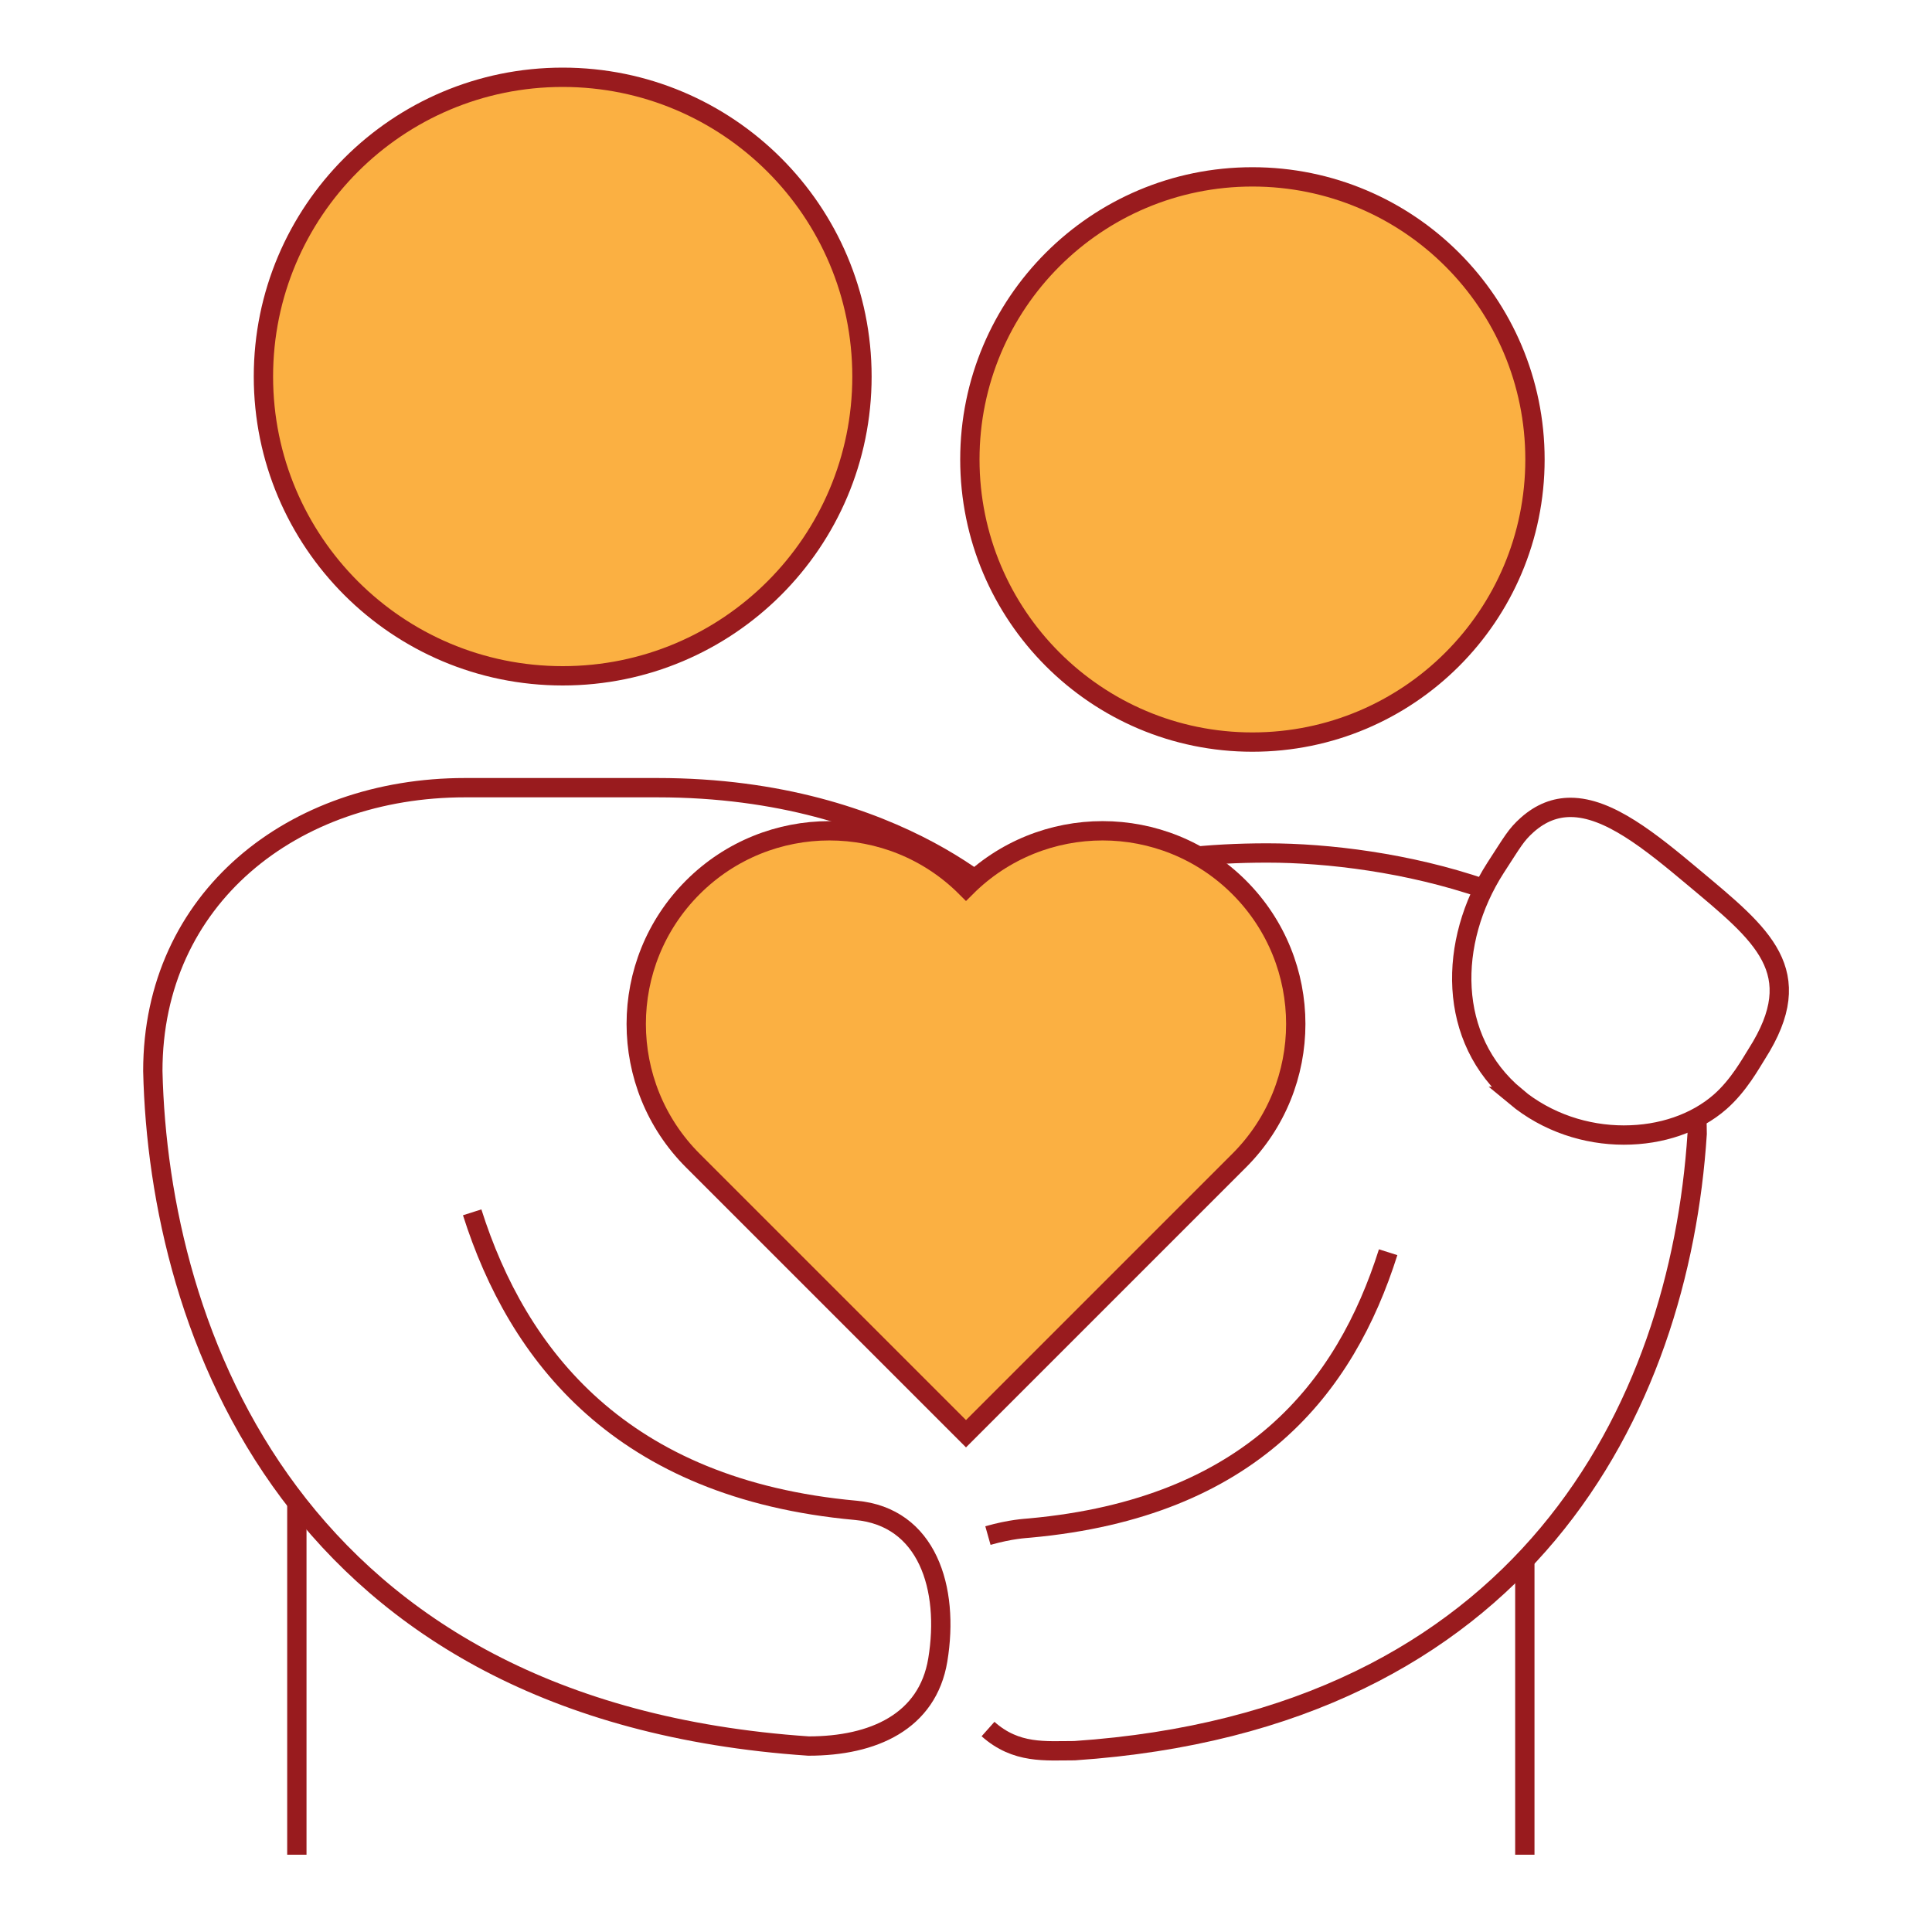 <?xml version="1.0" encoding="UTF-8"?><svg id="patients-icon" xmlns="http://www.w3.org/2000/svg" width="200" height="200" viewBox="0 0 200 200"><defs><style>.cls-1{fill:#fbb042;}.cls-1,.cls-2{stroke:#991b1e;stroke-miterlimit:10;stroke-width:2px;}.cls-2{fill:none;}</style></defs><g><line class="cls-2" x1="30.73" y1="155.53" x2="30.73" y2="192"/><path class="cls-1" d="M89.23,38.98c0,17.11-13.87,30.98-30.98,30.98s-30.98-13.87-30.98-30.98,13.87-30.98,30.98-30.98,30.98,13.86,30.98,30.98Z"/><path class="cls-2" d="M156.88,113.5c3.3,2.74,7.35,4,11.22,4s7.43-1.22,9.97-3.44c1.93-1.7,3.14-3.93,3.8-4.97,5.44-8.55,.53-12.32-6.57-18.27-4.51-3.78-8.79-7.24-12.72-7.24-1.55,0-3.05,.54-4.48,1.81-1.18,1.06-1.47,1.66-3.29,4.46-4.9,7.64-5.03,17.71,2.09,23.65Z"/><path class="cls-1" d="M129.65,76.82c16.16,0,29.25-13.09,29.25-29.26s-13.09-29.25-29.25-29.25-29.25,13.09-29.25,29.25,13.1,29.26,29.25,29.26Z"/><path class="cls-2" d="M105.2,94.63s-11.67-13.09-37.14-13.09h-19.92c-17.85,0-32.32,11.46-32.32,29.33,.62,26.85,14.43,66.26,67.88,69.88,6.72,0,12.32-2.53,13.38-8.91,1.23-7.44-1.09-14.82-8.49-15.49-24.33-2.21-35.02-16.07-39.71-30.85h0"/><line class="cls-2" x1="157.85" y1="192" x2="157.85" y2="161.45"/><path class="cls-2" d="M102.27,158.96c2.41-.68,3.84-.73,4.34-.78,22.98-2.09,32.67-14.59,37.09-28.55"/><path class="cls-2" d="M175.64,115.7c.03,.55,.05,1.11,.05,1.67-1.84,28.44-17.85,60.71-64.45,63.86-3.02,0-6.04,.36-8.96-2.24"/><path class="cls-2" d="M96.2,108.51c2.19-10.14,10.24-20.21,34.99-20.21,6.29,0,14.63,1.02,22.39,3.69"/></g><path class="cls-1" d="M128.28,91.86c-7.81-7.81-20.47-7.81-28.28,0-7.81-7.81-20.47-7.81-28.28,0-7.81,7.81-7.81,20.47,0,28.28l28.28,28.28,28.28-28.28c7.81-7.81,7.81-20.47,0-28.28Z"/></svg>